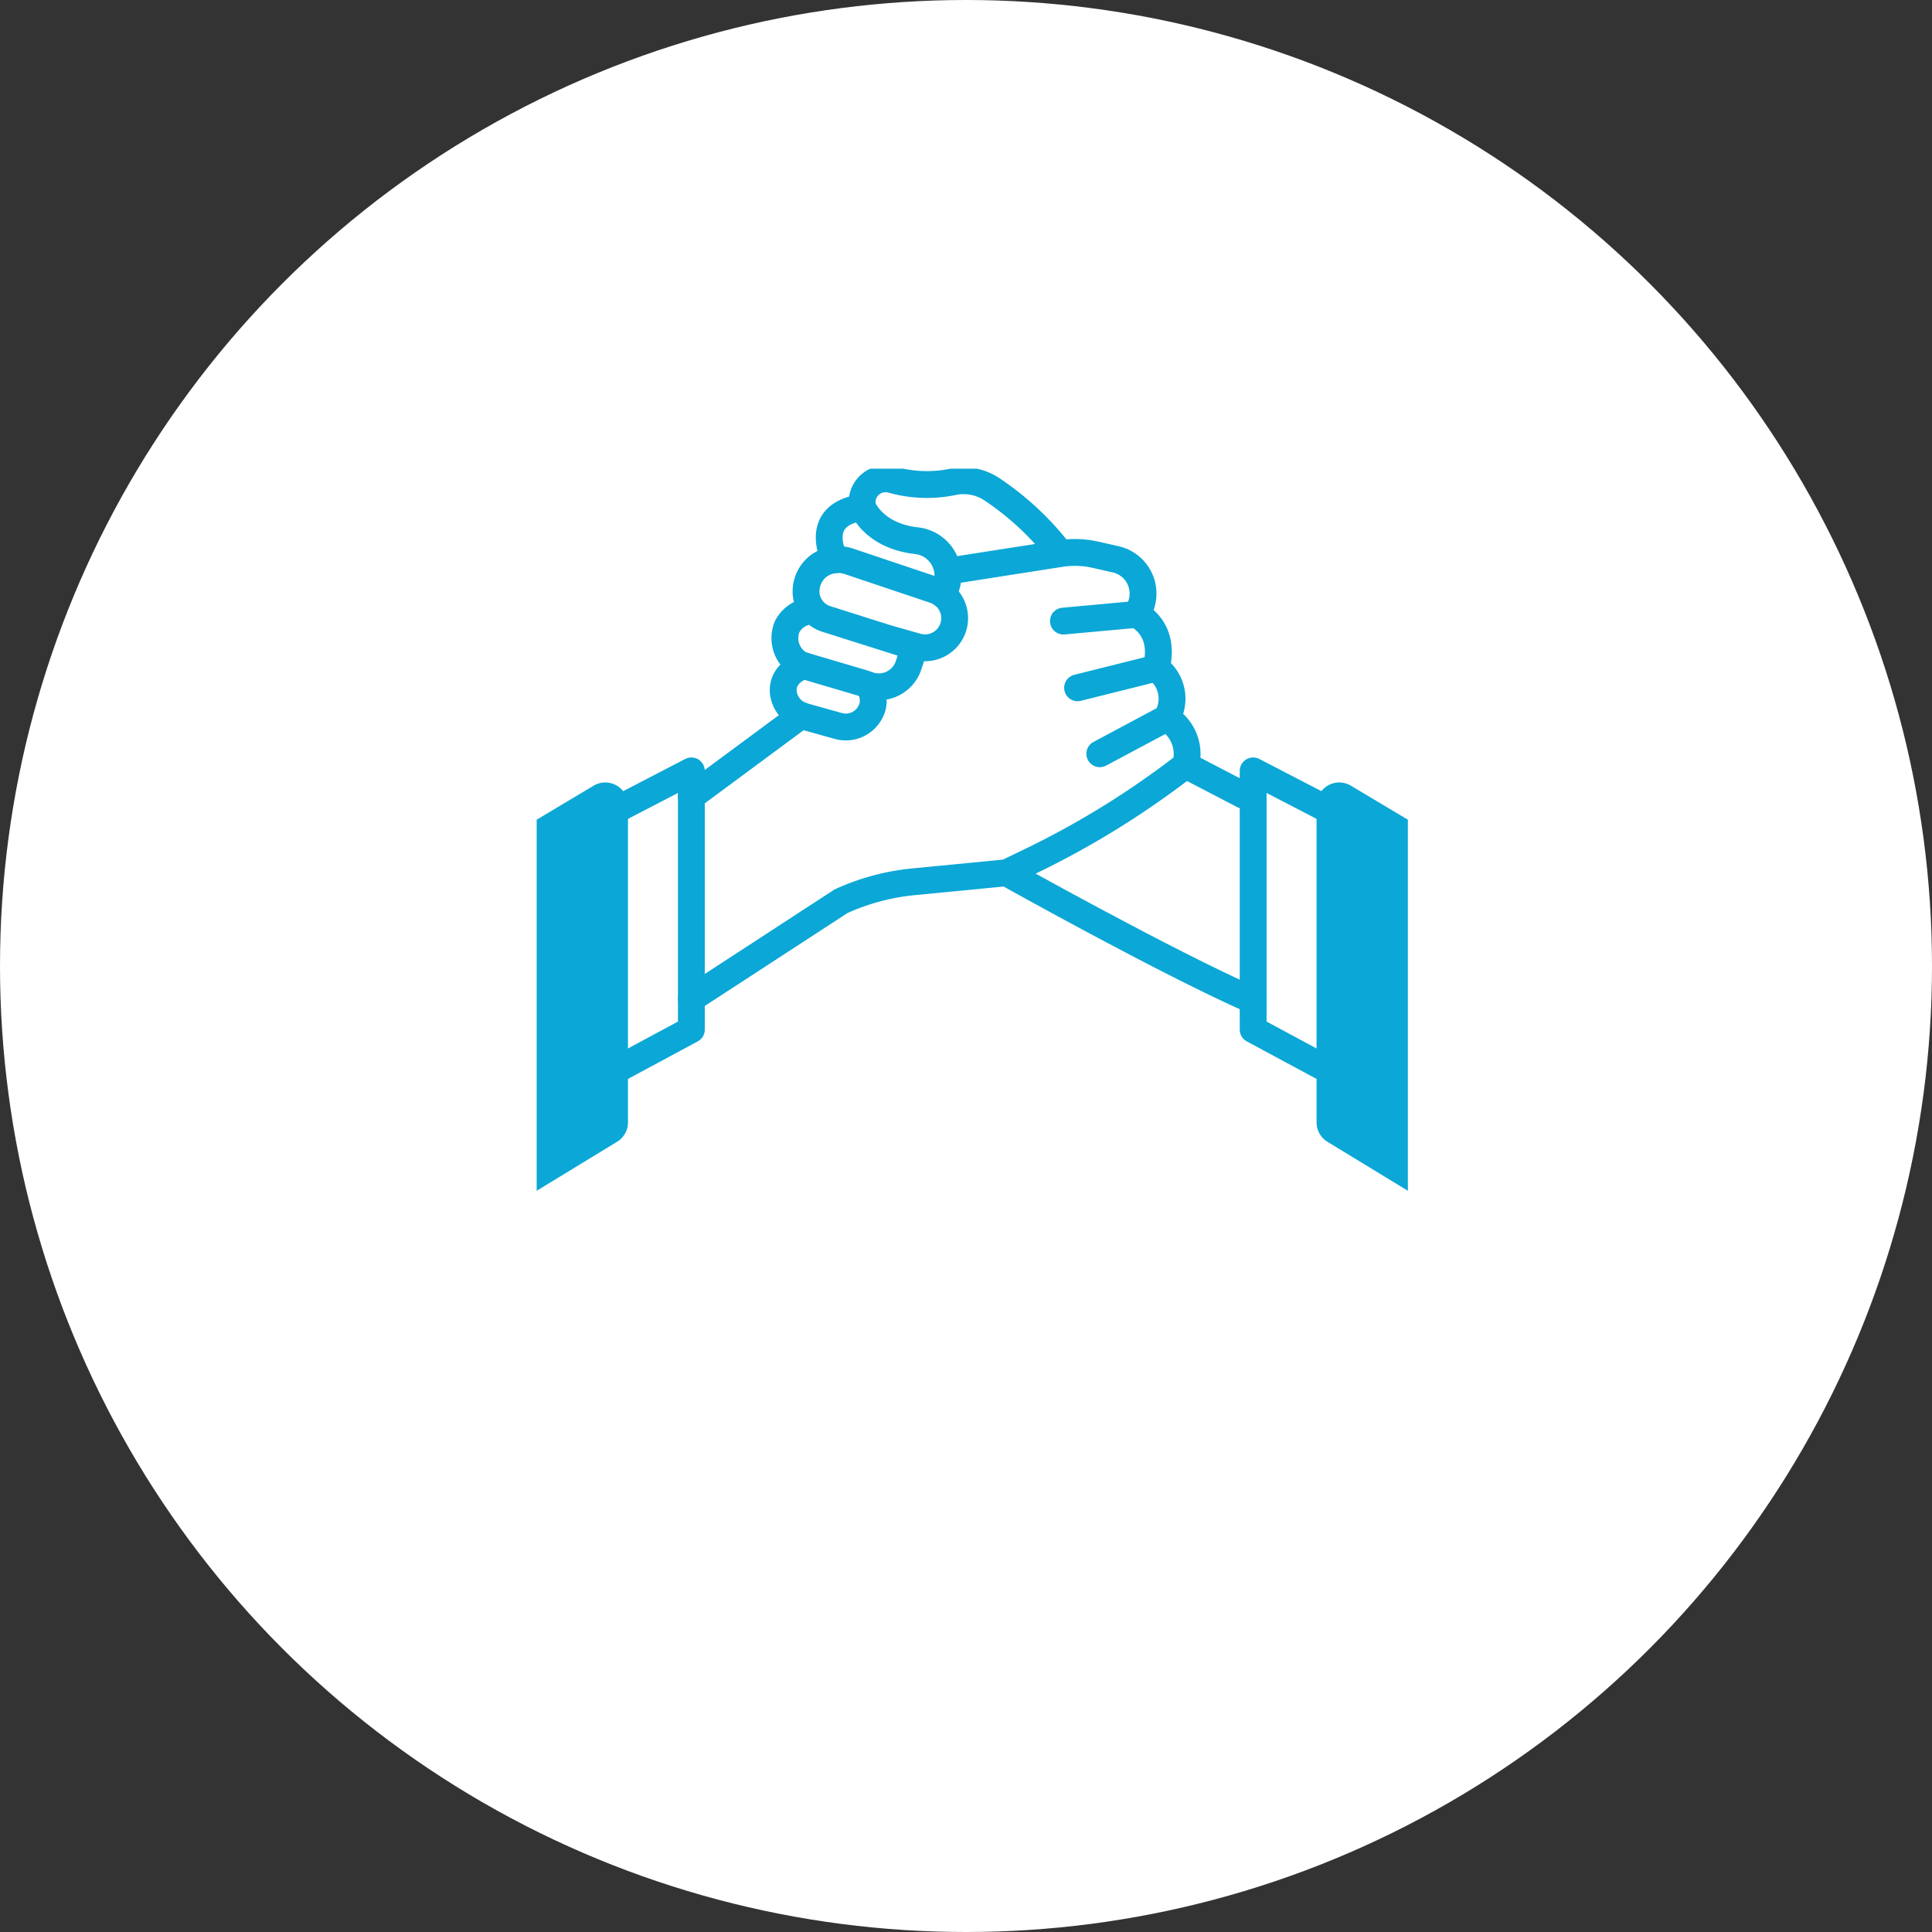 <svg xmlns="http://www.w3.org/2000/svg" xmlns:xlink="http://www.w3.org/1999/xlink" width="144" height="144" viewBox="0 0 144 144">
  <rect x="0" y="0" width="144" height="144" fill="#333333" stroke="none"/>
  <defs>
    <clipPath id="clip-path">
      <rect id="矩形_571" data-name="矩形 571" width="64.935" height="53.823" fill="none" stroke="#707070" stroke-width="2"/>
    </clipPath>
  </defs>
  <g id="hd_merit03" transform="translate(-611 -3635)">
    <circle id="椭圆_74" data-name="椭圆 74" cx="72" cy="72" r="72" transform="translate(611 3635)" fill="#fff"/>
    <g id="组_1045" data-name="组 1045" transform="translate(651 3669.931)">
      <g id="组_1018" data-name="组 1018" clip-path="url(#clip-path)">
        <path id="路径_974" data-name="路径 974" d="M43.774,9.647s-1.83-3.371,2.069-3.9c0,0,.811,2.126,4.024,2.477a2.63,2.63,0,0,1,1.97,3.935l-.041.066" transform="translate(-21.54 -2.854)" fill="none" stroke="#0ba7d6" stroke-linecap="round" stroke-miterlimit="10" stroke-width="2"/>
        <path id="路径_975" data-name="路径 975" d="M48.262,3.636s-.007-.022-.015-.063a1.746,1.746,0,0,1,2.21-2,9.6,9.6,0,0,0,4.583.146,3.81,3.81,0,0,1,2.843.56,21.388,21.388,0,0,1,4.97,4.6" transform="translate(-23.959 -0.746)" fill="none" stroke="#0ba7d6" stroke-linecap="round" stroke-miterlimit="10" stroke-width="2"/>
        <path id="路径_976" data-name="路径 976" d="M42.053,13.813,50.448,12.5a6.918,6.918,0,0,1,2.591.089l1.495.339a2.616,2.616,0,0,1,1.587,4.045l-.044.061s2.268.957,1.489,4.005a2.787,2.787,0,0,1,.78,3.722,3.137,3.137,0,0,1,1.418,3.509,64.941,64.941,0,0,1-11.578,7.168l-1.773.855-6.931.671a16.963,16.963,0,0,0-5.412,1.455L22.923,45.678" transform="translate(-11.391 -6.173)" fill="none" stroke="#0ba7d6" stroke-linecap="round" stroke-miterlimit="10" stroke-width="2"/>
        <path id="路径_977" data-name="路径 977" d="M38.062,29.193s-1.677.486-1.526,2.018a2.1,2.1,0,0,0,1.56,1.765l2.5.7a2.071,2.071,0,0,0,2.6-1.47,1.994,1.994,0,0,0-.337-1.569" transform="translate(-18.151 -14.507)" fill="none" stroke="#0ba7d6" stroke-linecap="round" stroke-miterlimit="10" stroke-width="2"/>
        <line id="直线_37" data-name="直线 37" x1="8.182" y2="6.053" transform="translate(11.531 18.387)" fill="none" stroke="#0ba7d6" stroke-linecap="round" stroke-miterlimit="10" stroke-width="2"/>
        <path id="路径_978" data-name="路径 978" d="M69.614,59.881S81.547,66.568,88,69.4" transform="translate(-34.594 -29.758)" fill="none" stroke="#0ba7d6" stroke-linecap="round" stroke-miterlimit="10" stroke-width="2"/>
        <line id="直线_38" data-name="直线 38" x2="4.324" y2="2.249" transform="translate(48.37 22.101)" fill="none" stroke="#0ba7d6" stroke-linecap="round" stroke-miterlimit="10" stroke-width="2"/>
        <line id="直线_39" data-name="直线 39" x1="5.423" y2="0.496" transform="translate(39.261 10.865)" fill="none" stroke="#0ba7d6" stroke-linecap="round" stroke-miterlimit="10" stroke-width="2"/>
        <line id="直线_40" data-name="直线 40" x1="5.857" y2="1.464" transform="translate(40.315 14.87)" fill="none" stroke="#0ba7d6" stroke-linecap="round" stroke-miterlimit="10" stroke-width="2"/>
        <line id="直线_41" data-name="直线 41" x1="4.98" y2="2.658" transform="translate(41.972 18.592)" fill="none" stroke="#0ba7d6" stroke-linecap="round" stroke-miterlimit="10" stroke-width="2"/>
        <path id="路径_979" data-name="路径 979" d="M11.264,47.721l5.671-2.942V64.061l-6.061,3.261" transform="translate(-5.404 -22.253)" fill="none" stroke="#0ba7d6" stroke-linejoin="round" stroke-width="2"/>
        <path id="路径_980" data-name="路径 980" d="M6.805,48.187V71.83a1.693,1.693,0,0,1-.812,1.445L0,76.927V49.269l4.245-2.535a1.692,1.692,0,0,1,2.56,1.453" transform="translate(0 -23.104)" fill="#0ba7d6"/>
        <path id="路径_981" data-name="路径 981" d="M111.829,47.721l-5.671-2.942V64.061l6.061,3.261" transform="translate(-52.755 -22.253)" fill="none" stroke="#0ba7d6" stroke-linejoin="round" stroke-width="2"/>
        <path id="路径_982" data-name="路径 982" d="M115.553,48.187V71.83a1.693,1.693,0,0,0,.812,1.445l5.993,3.652V49.269l-4.245-2.535a1.692,1.692,0,0,0-2.56,1.453" transform="translate(-57.424 -23.104)" fill="#0ba7d6"/>
        <path id="路径_983" data-name="路径 983" d="M44.413,19.34l2.209.627a2.209,2.209,0,0,0,1.307-4.219L41.6,13.622a2.483,2.483,0,0,0-2.347.362,2.4,2.4,0,0,0-.877,1.584,2.155,2.155,0,0,0,1.5,2.336l6.576,2.083L46,21.355a2.338,2.338,0,0,1-3.007,1.468l-.372-.133L37.977,21.32a2.253,2.253,0,0,1-1.028-2.84A2.188,2.188,0,0,1,38.931,17.3" transform="translate(-18.281 -6.699)" fill="none" stroke="#0ba7d6" stroke-miterlimit="10" stroke-width="2"/>
      </g>
    </g>
  </g>
</svg>
